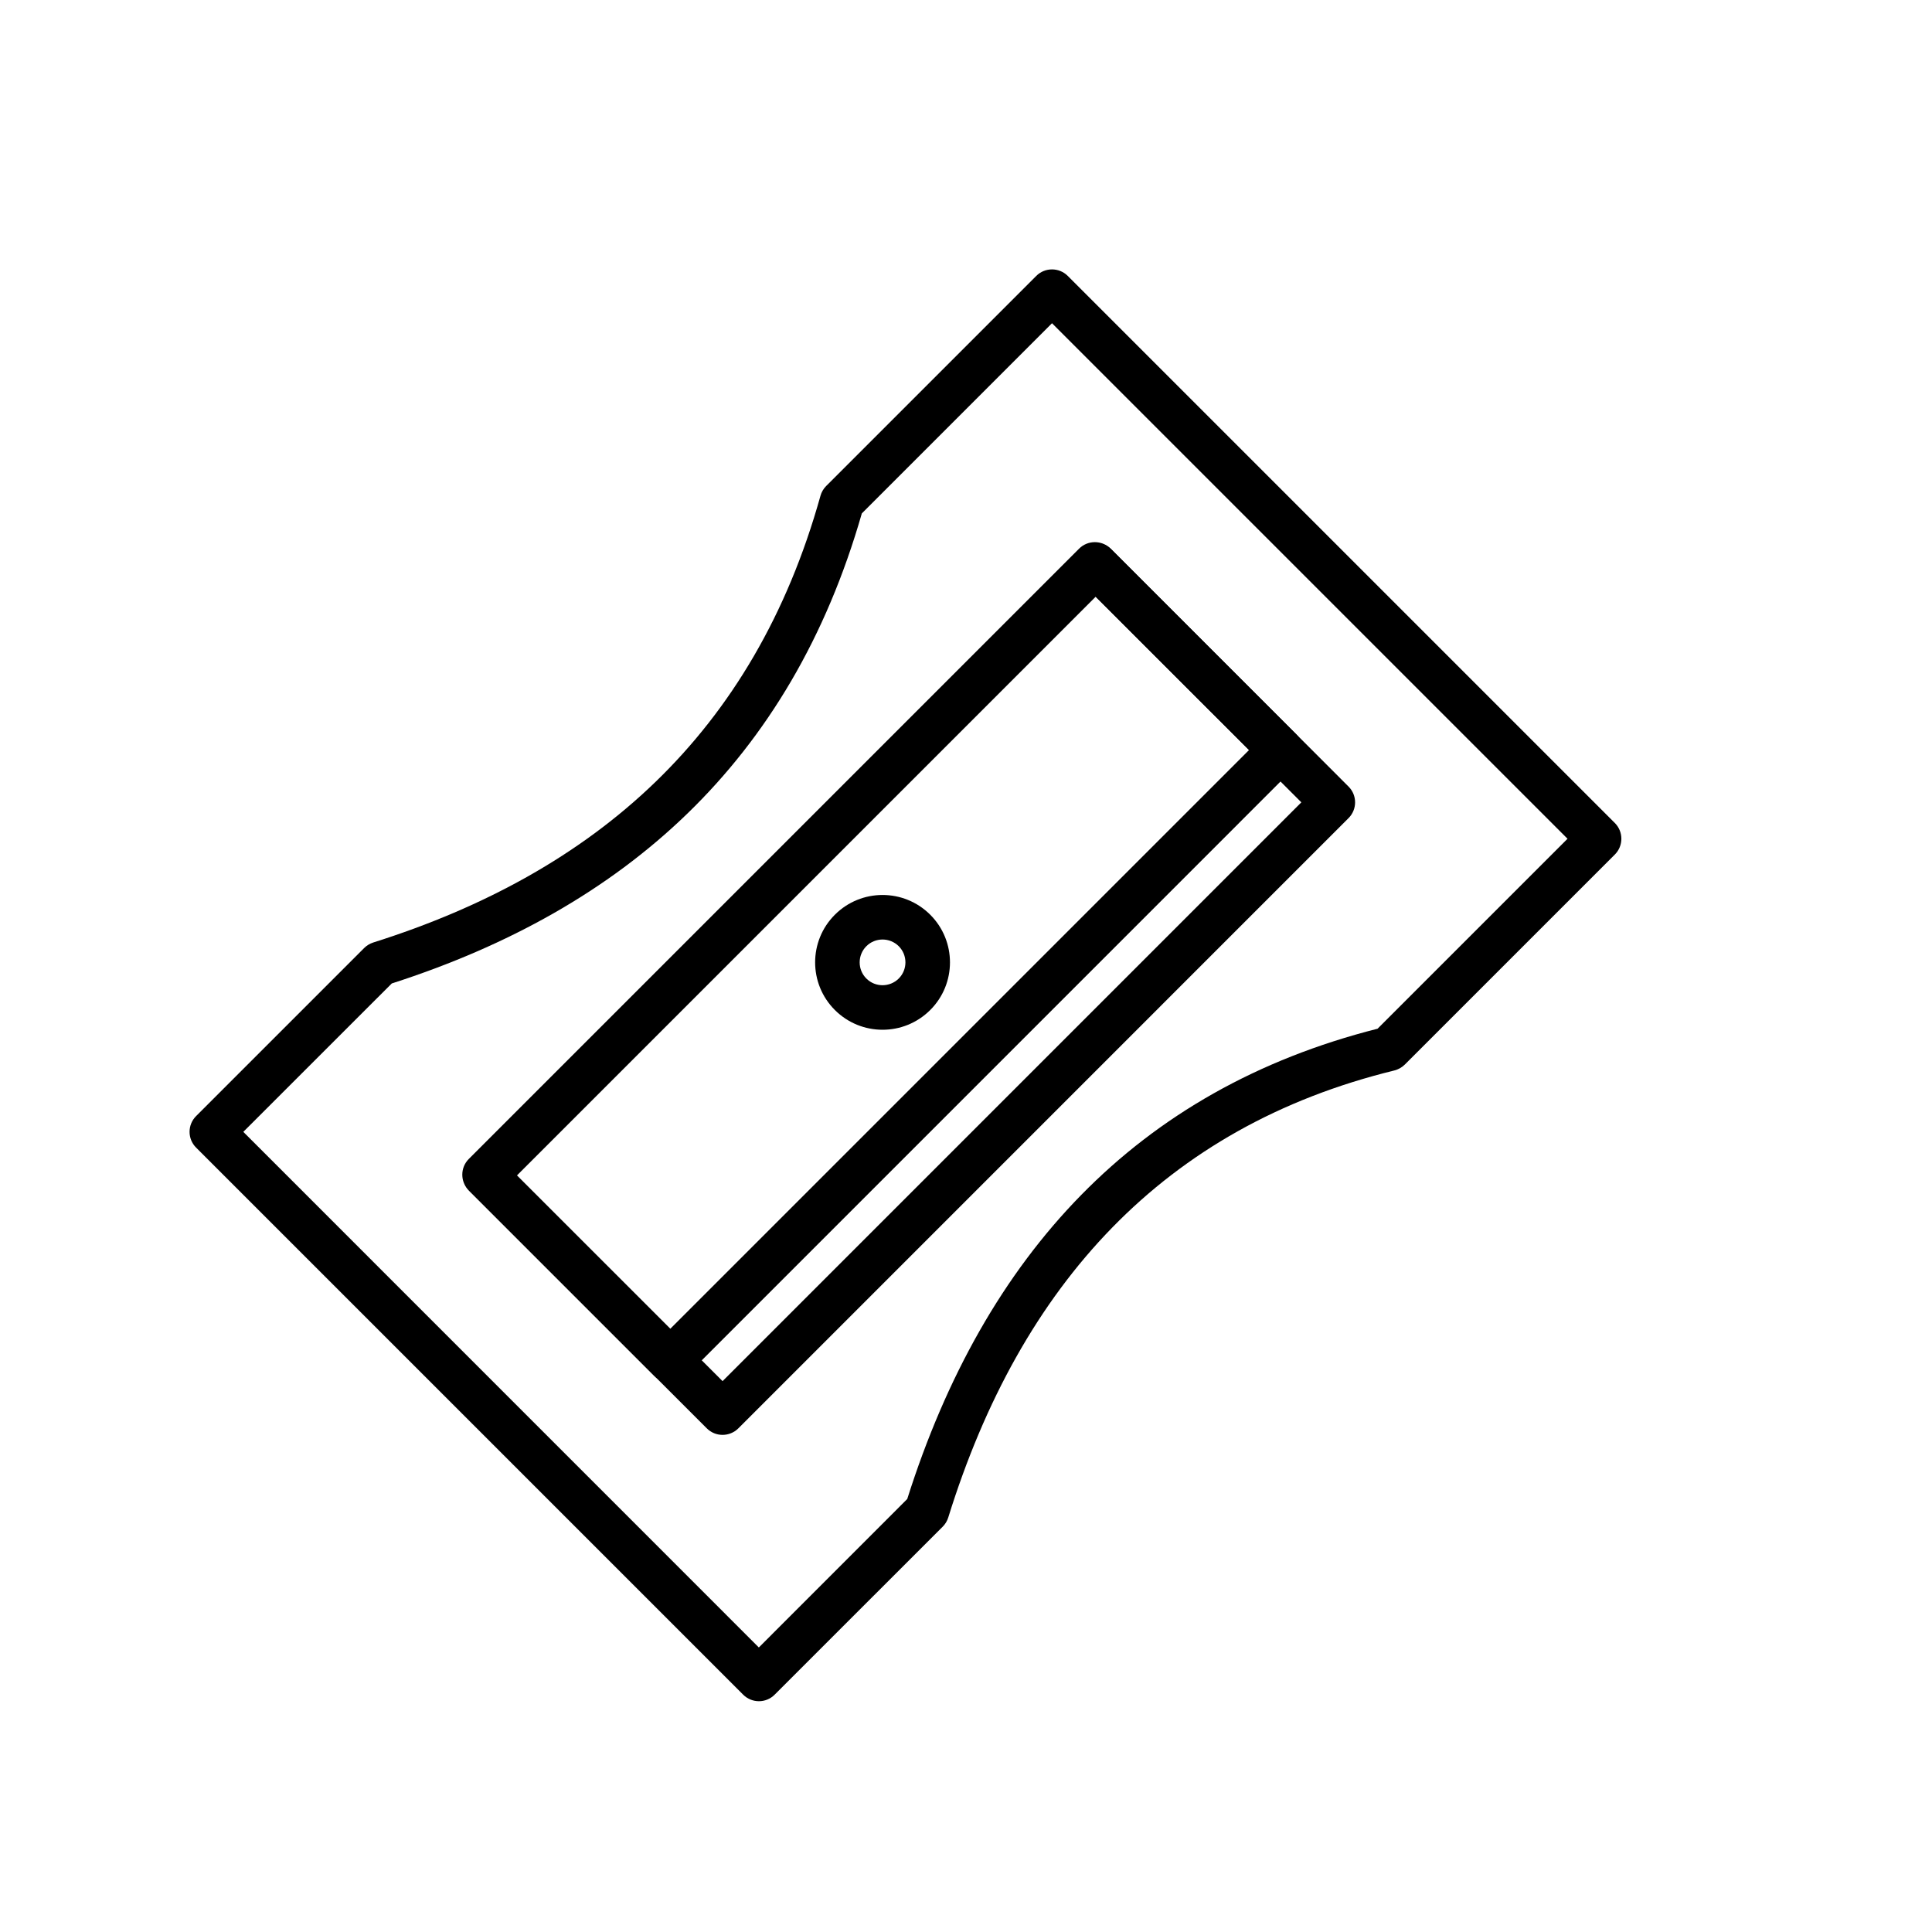 <?xml version="1.0" encoding="UTF-8"?>
<!-- The Best Svg Icon site in the world: iconSvg.co, Visit us! https://iconsvg.co -->
<svg fill="#000000" width="800px" height="800px" version="1.1" viewBox="144 144 512 512" xmlns="http://www.w3.org/2000/svg">
 <g fill-rule="evenodd">
  <path d="m340.94 593.1-144.97-144.97c-2.312-2.312-2.312-6.047 0-8.359l44.523-44.523c0.676-0.676 1.496-1.164 2.394-1.465 59.023-18.625 100.96-55.387 118.55-118.41 0.27-0.977 0.805-1.875 1.512-2.582l55.672-55.672c2.297-2.297 6.047-2.297 8.344 0l144.99 144.99c2.297 2.297 2.297 6.047 0 8.344l-55.672 55.672c-0.77 0.754-1.715 1.289-2.769 1.559-60.93 14.91-99 56.586-118.22 118.47-0.285 0.914-0.789 1.746-1.465 2.426l-44.539 44.523c-2.297 2.312-6.031 2.312-8.344 0zm168.14-176.49 50.332-50.332-136.62-136.62-50.398 50.398c-18.879 65.84-62.789 104.68-124.57 124.57l-39.344 39.328 136.62 136.64 39.328-39.344c20.547-64.867 60.883-108.48 124.64-124.63z"/>
  <path d="m501.38 360.81c2.312-2.312 2.312-6.047 0-8.359l-62.836-62.852c-2.312-2.297-6.047-2.297-8.359 0l-161.72 161.74c-2.312 2.297-2.312 6.047 0 8.344l62.852 62.852c2.297 2.297 6.031 2.297 8.344 0zm-220.4 94.699 54.508 54.508 153.38-153.39-54.508-54.488-153.38 153.38z"/>
  <path d="m487.52 346.94c2.312-2.297 2.312-6.031 0-8.344l-49.199-49.199c-2.297-2.297-6.047-2.297-8.344 0l-161.74 161.74c-2.297 2.297-2.297 6.031 0 8.344l49.199 49.199c2.312 2.297 6.047 2.297 8.359 0zm-206.75 108.37 40.855 40.84 153.38-153.38-40.855-40.84z"/>
  <path d="m390.52 386.41c-6.977-6.977-18.293-6.977-25.27 0-6.977 6.957-6.977 18.293 0 25.254 6.977 6.977 18.293 6.977 25.27 0 6.977-6.957 6.977-18.293 0-25.254zm-8.344 8.344c2.363 2.363 2.363 6.203 0 8.566-2.379 2.363-6.219 2.363-8.582 0-2.363-2.363-2.363-6.203 0-8.566 2.363-2.363 6.203-2.363 8.582 0z"/>
 </g>
</svg>